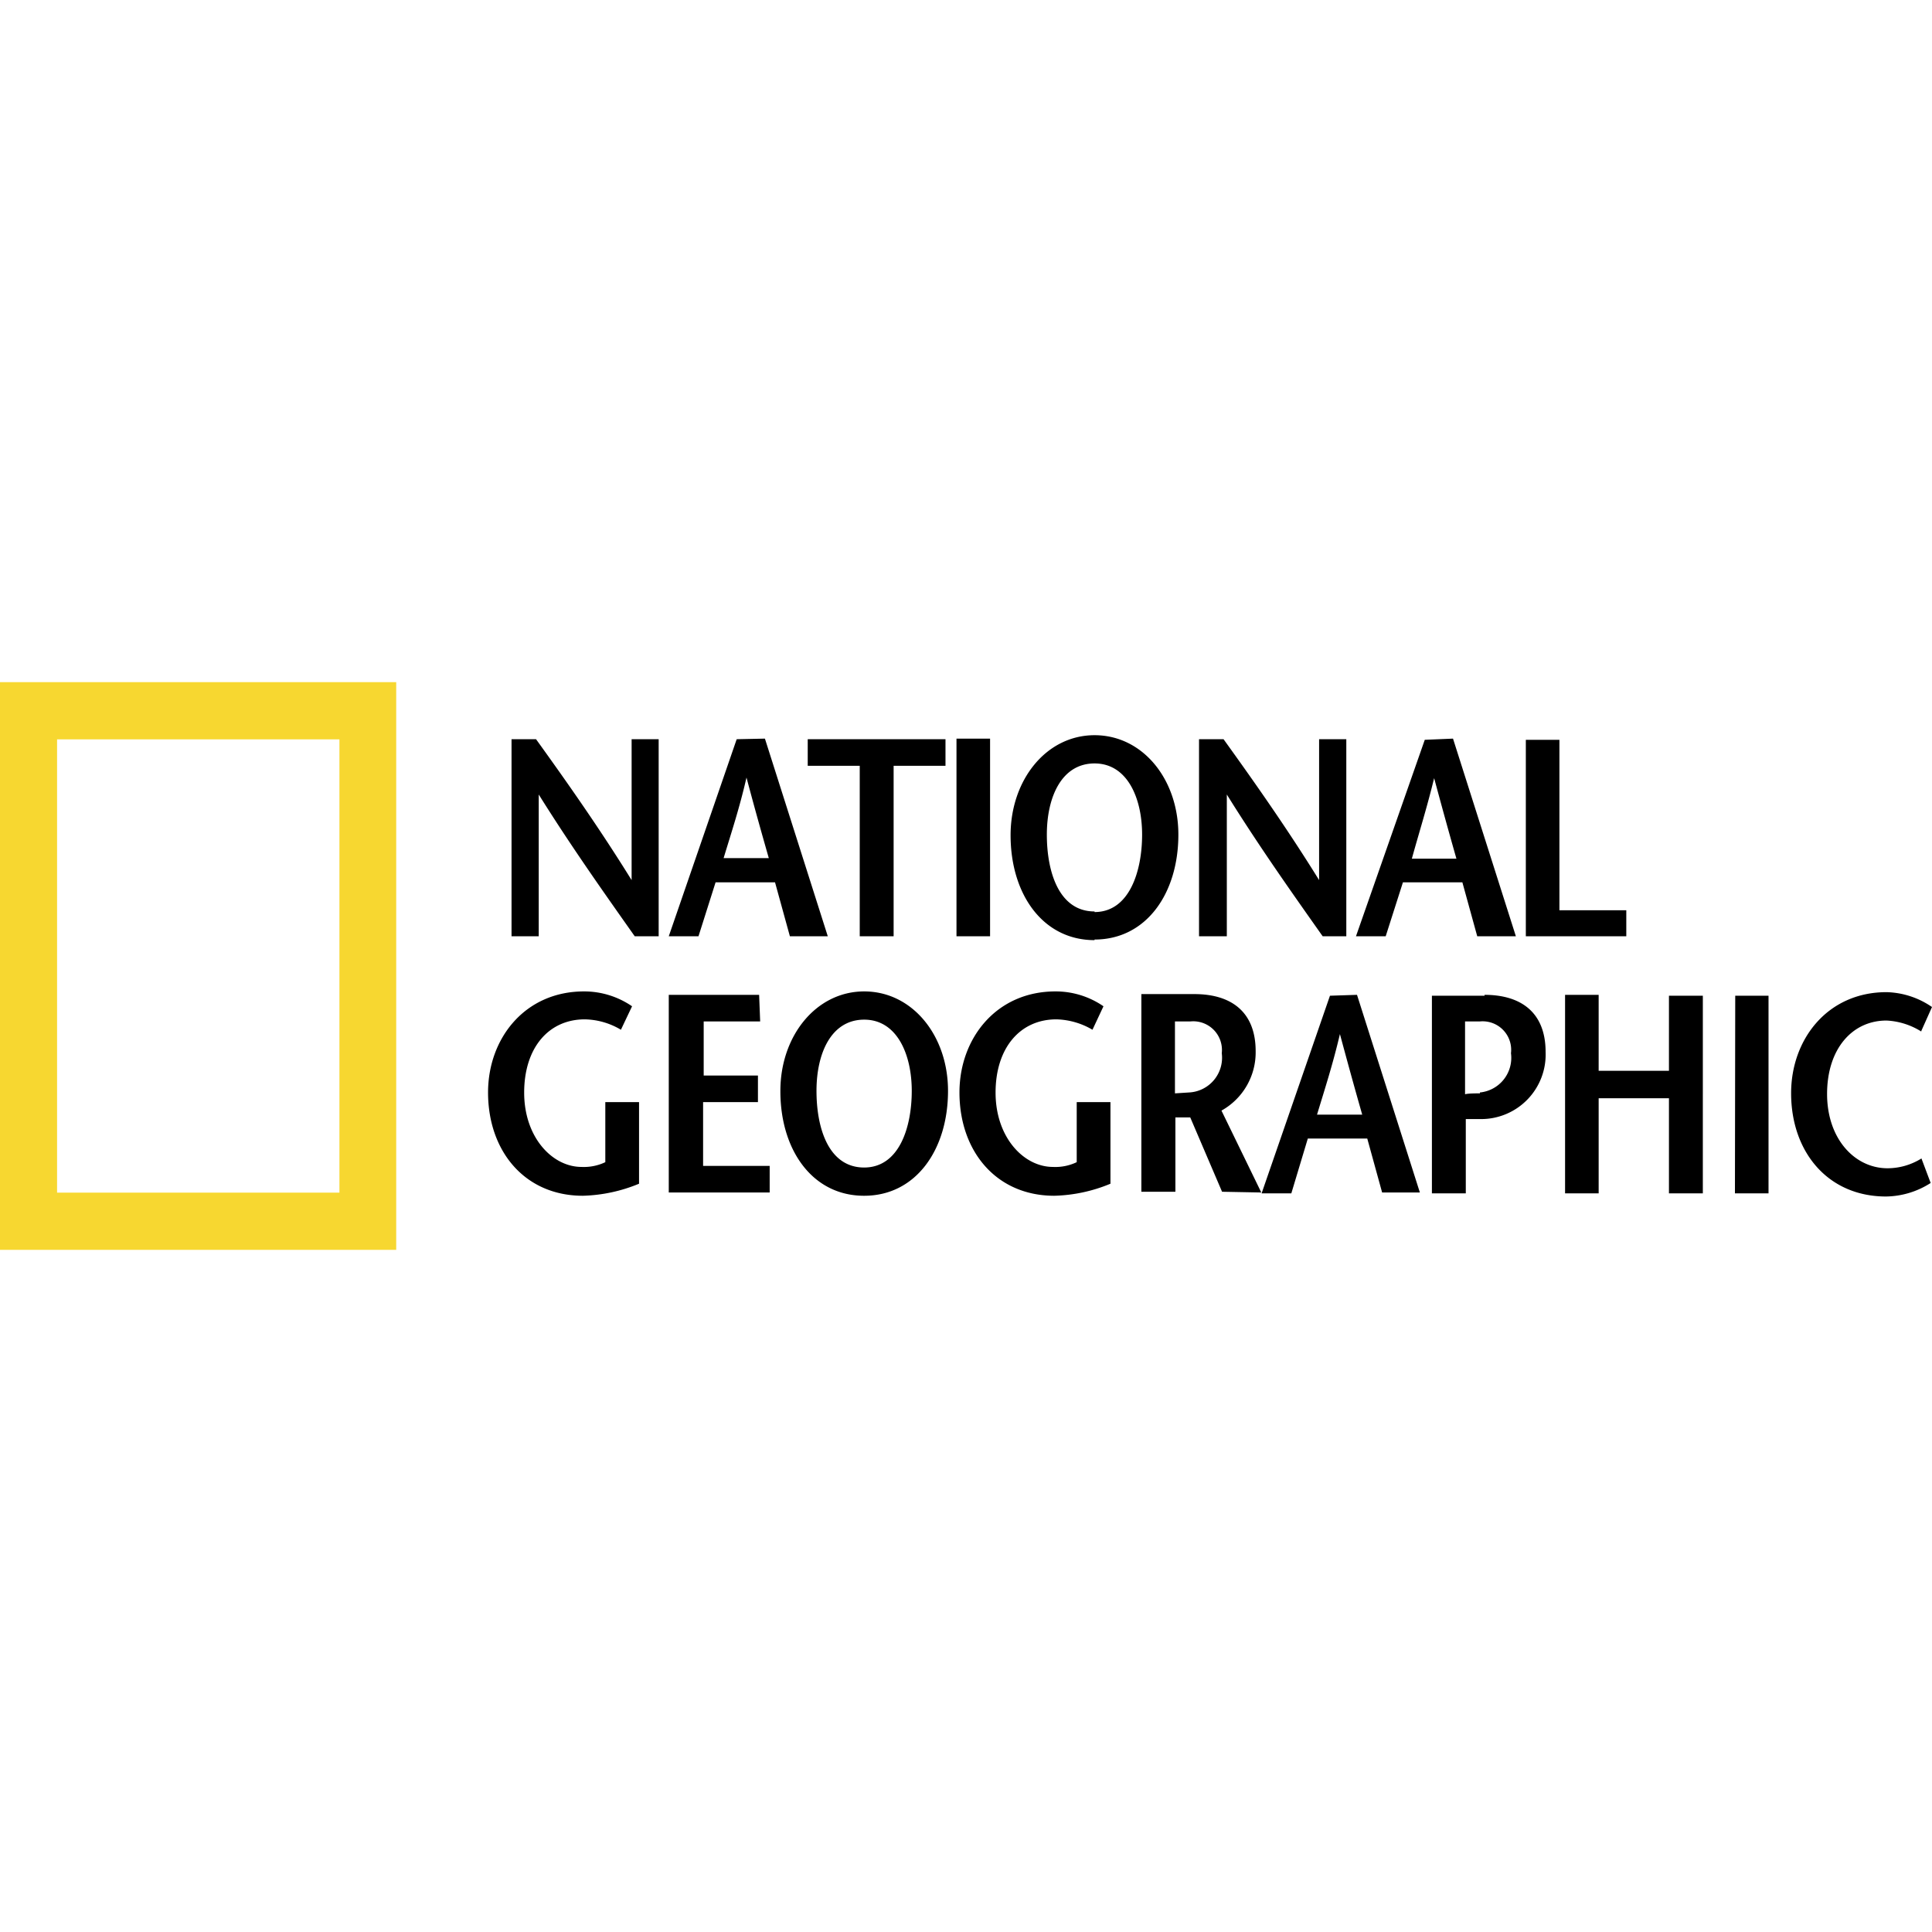 <?xml version="1.0" encoding="UTF-8"?> <svg xmlns="http://www.w3.org/2000/svg" id="nationaGeographic" viewBox="0 0 130 130"><defs><style>.cls-1{fill:#f7d730;}.cls-1,.cls-2{fill-rule:evenodd;}</style></defs><path class="cls-1" d="M0,45.9H26.66V84.1H0ZM3.84,80.25h19V49.75h-19v30.5Z"></path><path class="cls-2" d="M44.36,63H42.71c-2.16-3.06-4.31-6.1-6.46-9.54h0V63H34.42V49.74h1.65c2.16,3,4.31,6.06,6.43,9.48h0V49.74h1.82V63Zm4.33-5.26c.53-1.75,1.07-3.37,1.54-5.42h0c.53,2,1,3.67,1.5,5.42Zm.88-8L45,63h2l1.15-3.63h4l1,3.63H55.7l-4.23-13.3ZM57.85,63V51.53h-3.5V49.74h9.27v1.79H60.13V63Zm6.51-13.3h2.26V63H64.36Zm9.29,11.63c-2.38,0-3.21-2.63-3.21-5.17s1-4.79,3.21-4.79,3.2,2.34,3.2,4.79S76,61.37,73.65,61.37Zm0,1.89c3.47,0,5.64-3.09,5.64-7.06,0-3.72-2.39-6.69-5.64-6.69S68,52.48,68,56.2C68,60.17,70.17,63.26,73.65,63.26Zm17-.22H89c-2.16-3.06-4.31-6.1-6.45-9.54h0V63H80.68V49.74h1.65c2.16,3,4.31,6.06,6.43,9.48h0V49.74h1.83V63ZM95,57.78C95.49,56,96,54.41,96.5,52.36h0c.54,2,1,3.67,1.5,5.42Zm.87-8L91.24,63h2l1.16-3.63h4l1,3.63H102l-4.23-13.3Zm6.8,0h2.26V61.25h4.5V63h-6.76ZM43,74.16v5.49a10.59,10.59,0,0,1-3.78.81c-3.91,0-6.38-3-6.38-6.95,0-3.63,2.47-6.8,6.46-6.8a5.7,5.7,0,0,1,3.23,1l-.75,1.58a4.89,4.89,0,0,0-2.43-.7c-2.43,0-4.08,1.91-4.08,4.93s1.9,5,3.86,5a3.35,3.35,0,0,0,1.6-.32V74.16Zm8.15-5.43h-3.8v3.64H51v1.79H47.31v4.29h4.48v1.79H45V66.94h6.08Zm7,9.83c-2.38,0-3.21-2.61-3.21-5.16s1-4.79,3.21-4.79,3.2,2.34,3.2,4.79S60.51,78.56,58.14,78.56Zm0,1.9c3.47,0,5.64-3.09,5.64-7.06,0-3.72-2.4-6.69-5.64-6.69s-5.64,3-5.64,6.69C52.5,77.37,54.66,80.46,58.14,80.46Zm16.57-6.3v5.49a10.5,10.5,0,0,1-3.78.81c-3.91,0-6.38-3-6.38-6.95,0-3.63,2.47-6.8,6.46-6.8a5.67,5.67,0,0,1,3.23,1l-.74,1.58a5,5,0,0,0-2.43-.7c-2.43,0-4.09,1.91-4.09,4.93s1.9,5,3.86,5a3.33,3.33,0,0,0,1.6-.32V74.16Zm4.38-5.43h1a1.93,1.93,0,0,1,2.11,2.14A2.34,2.34,0,0,1,80,73.51l-.94.06V68.73Zm5.77,11.51-2.68-5.51a4.48,4.48,0,0,0,2.3-4c0-2.59-1.58-3.84-4.13-3.84H76.8v13.3h2.29v-5h1l2.14,5ZM88.62,75c.53-1.75,1.06-3.37,1.54-5.42h0c.54,2,1,3.67,1.5,5.42Zm.87-8-4.6,13.3h2L88,76.61h4l1,3.63h2.54l-4.23-13.3Zm10.41,0H96.35v13.3h2.28v-5h1A4.34,4.34,0,0,0,104,70.78c0-2.59-1.58-3.84-4.12-3.84Zm-.32,6.57c-.24,0-.8,0-1,.06V68.73h1a1.92,1.92,0,0,1,2.09,2.14A2.34,2.34,0,0,1,99.58,73.51Zm15,6.73H112.3v-6.4h-4.73v6.4h-2.26V66.94h2.26v5.11h4.73V67h2.28V80.24Zm2.18-13.3H119v13.3h-2.26Zm12.52,2.41a4.83,4.83,0,0,0-2.34-.74c-2.32,0-4,1.92-4,4.94s1.86,5,4.07,5a4.32,4.32,0,0,0,2.28-.66l.62,1.65a5.69,5.69,0,0,1-3,.91c-3.92,0-6.39-3-6.39-6.95,0-3.63,2.45-6.8,6.42-6.8a5.62,5.62,0,0,1,3.06,1l-.72,1.61Z"></path></svg> 